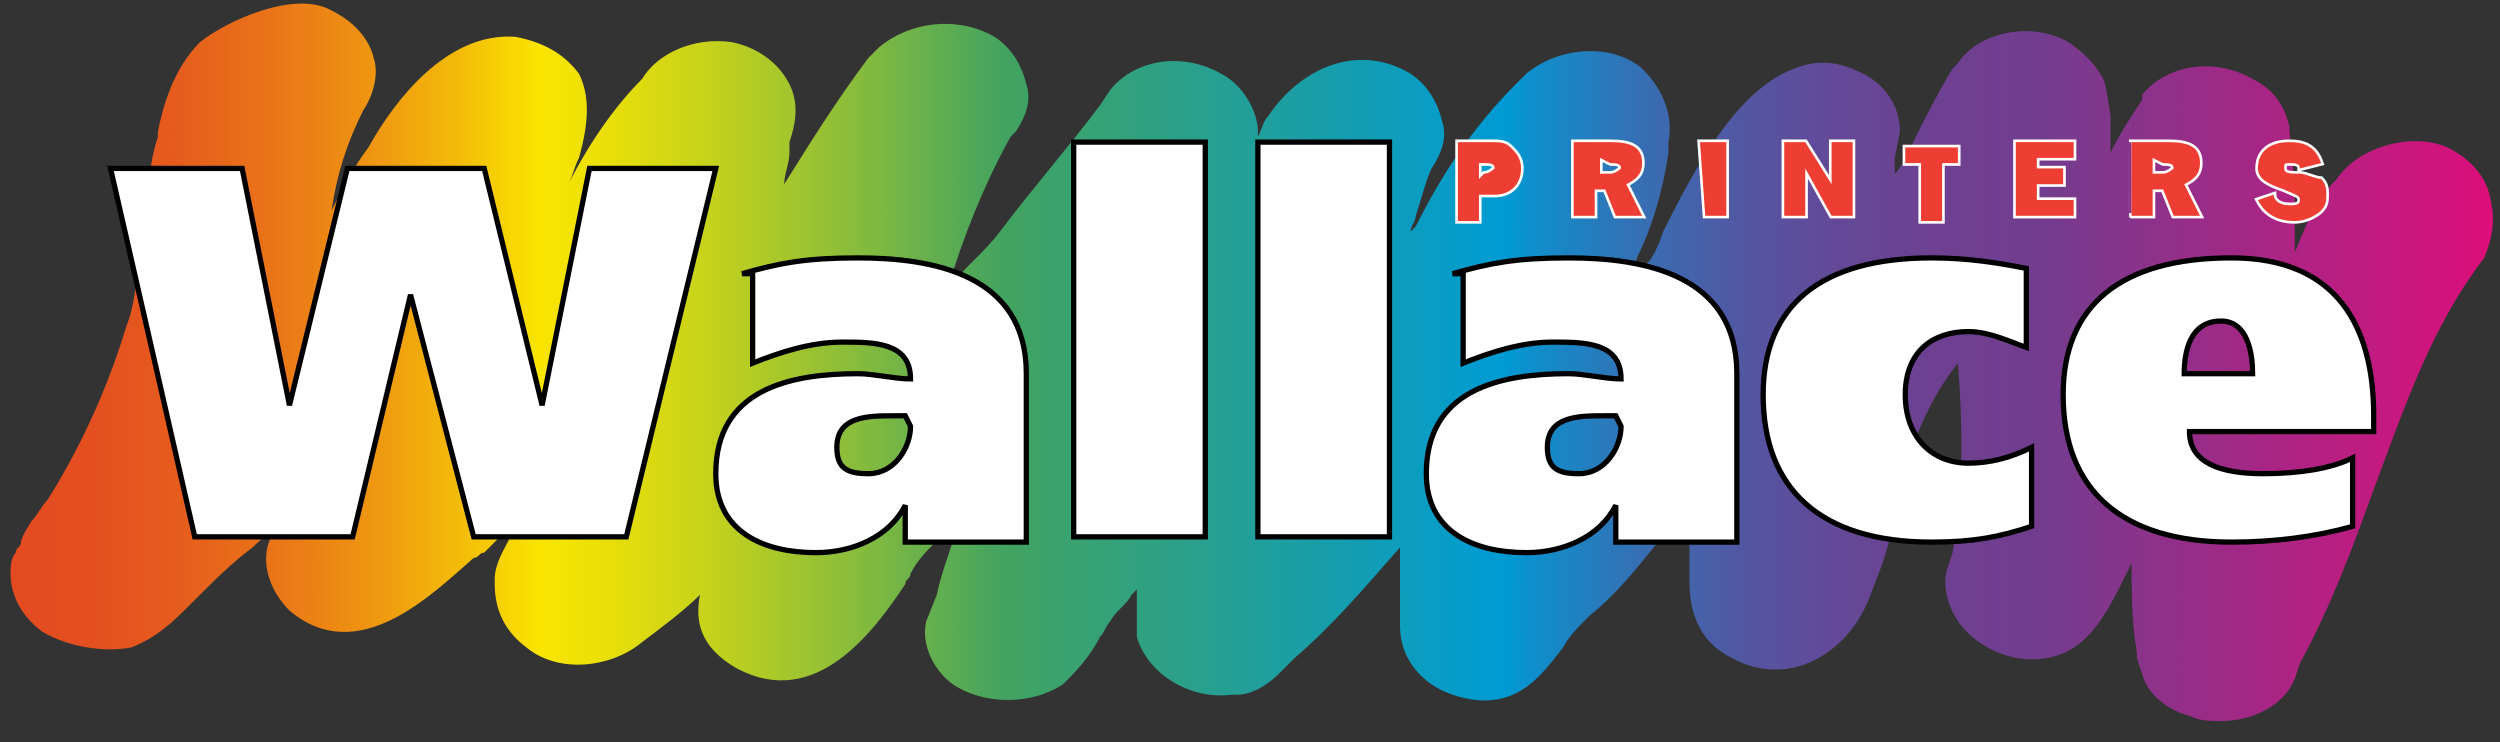 <svg xmlns="http://www.w3.org/2000/svg" xmlns:xlink="http://www.w3.org/1999/xlink" id="Layer_1" x="0px" y="0px" viewBox="0 0 47.5 14.1" style="enable-background:new 0 0 47.5 14.1;" xml:space="preserve"><rect x="0" y="0" width="47.5" height="14.1" fill="#333333" stroke="none"/><style type="text/css">	.st0{fill:url(#SVGID_1_);}	.st1{fill:#FFFFFF;stroke:#000000;stroke-width:0.1;}	.st2{fill:#FFFFFF;stroke:#FFFFFF;stroke-width:0.1;}	.st3{fill:#EE3E33;}</style><g>			<linearGradient id="SVGID_1_" gradientUnits="userSpaceOnUse" x1="0.233" y1="8.729" x2="47.399" y2="8.729" gradientTransform="matrix(1 0 0 -1 0 15.625)">		<stop offset="0" style="stop-color:#E34A21"></stop>		<stop offset="3.125029e-02" style="stop-color:#E44F20"></stop>		<stop offset="6.593429e-02" style="stop-color:#E65C1D"></stop>		<stop offset="0.102" style="stop-color:#E97218"></stop>		<stop offset="0.14" style="stop-color:#EE9112"></stop>		<stop offset="0.178" style="stop-color:#F3B909"></stop>		<stop offset="0.213" style="stop-color:#FAE500"></stop>		<stop offset="0.236" style="stop-color:#ECE007"></stop>		<stop offset="0.278" style="stop-color:#C8D31A"></stop>		<stop offset="0.335" style="stop-color:#8DBE39"></stop>		<stop offset="0.4" style="stop-color:#42A360"></stop>		<stop offset="0.6" style="stop-color:#009BD4"></stop>		<stop offset="0.62" style="stop-color:#1689C7"></stop>		<stop offset="0.657" style="stop-color:#376EB3"></stop>		<stop offset="0.694" style="stop-color:#5158A3"></stop>		<stop offset="0.733" style="stop-color:#634998"></stop>		<stop offset="0.773" style="stop-color:#6E4091"></stop>		<stop offset="0.817" style="stop-color:#723D8F"></stop>		<stop offset="1" style="stop-color:#DE0E7A"></stop>	</linearGradient>	<path class="st0" d="M47.3,3.7c-0.1-0.4-0.4-0.7-0.8-0.9c-0.7-0.3-1.7,0-2.1,0.6c-0.4,0.4-0.6,0.9-0.8,1.4V3.5l-0.1-1V2.4  c-0.1-0.4-0.3-0.7-0.7-0.9c-0.7-0.4-1.6-0.3-2.1,0.3l0,0v0.1c-0.2,0.3-0.4,0.6-0.6,1c0-0.2,0-0.4,0-0.7l0,0L40,1.6l0,0  c-0.1-0.3-0.4-0.6-0.7-0.8c-0.7-0.4-1.7-0.2-2.1,0.4l-0.1,0.1l0,0c-0.3,0.5-0.5,0.9-0.7,1.3c-0.1,0.2-0.2,0.5-0.4,0.7  c0-0.1,0-0.2,0-0.3l0.1-0.5l0,0c0-0.5-0.3-0.9-0.7-1.1c-0.4-0.2-0.8-0.3-1.3-0.1c-1.1,0.4-1.9,1.9-2.5,3.1  c-0.1,0.3-0.2,0.5-0.3,0.6c-0.2,0.4-0.4,0.7-0.6,1.1c-0.1,0.1-0.1,0.3-0.2,0.4c0.1-0.2,0.1-0.3,0.2-0.4c0.1-0.4,0.3-0.8,0.4-1.2  c0.3-0.6,0.5-1.3,0.6-2V2.7c0.1-0.5-0.1-1-0.5-1.4c-0.6-0.5-1.6-0.4-2.2,0.1l-0.2,0.2c-0.8,0.8-1.4,1.7-1.9,2.7l-0.1,0.1  c0-0.1,0.1-0.2,0.1-0.3c0.1-0.3,0.2-0.7,0.3-0.9c0.2-0.3,0.3-0.6,0.2-0.9c-0.1-0.4-0.3-0.7-0.6-0.9c-1-0.6-2.1-0.1-2.7,0.8  C24,2.3,24,2.4,23.9,2.6V2.5c0-0.4-0.3-0.9-0.7-1.1c-0.7-0.4-1.6-0.3-2.1,0.3L20.9,2l0,0c-0.6,0.8-1.3,1.6-1.9,2.4  c-0.3,0.4-0.7,0.7-1,1.1c0.3-1,0.7-2,1.2-2.9l0.1-0.1c0.2-0.3,0.3-0.6,0.2-0.9c-0.1-0.4-0.3-0.7-0.6-0.9c-0.7-0.4-1.6-0.3-2.2,0.2  l-0.2,0.2c-0.6,0.8-1.1,1.6-1.6,2.4c0-0.2,0.1-0.4,0.1-0.6c0-0.1,0-0.1,0-0.2c0.1-0.3,0.2-0.7,0-1.1c-0.2-0.4-0.6-0.7-1.1-0.8  c-0.7-0.1-1.4,0.2-1.7,0.7c-0.5,0.5-1,1.2-1.4,2C10.9,3.3,10.9,3.2,11,3c0.2-0.7,0.2-1.2,0-1.6C10.7,1,10.3,0.8,9.8,0.7  C8.5,0.6,7.5,1.9,7,2.8C6.7,3.2,6.5,3.6,6.3,4c0.1-0.7,0.3-1.3,0.6-1.9c0.2-0.3,0.3-0.7,0.2-1C7,0.7,6.7,0.4,6.3,0.2  c-0.7-0.4-2,0.2-2.5,0.6C3.3,1.3,3.1,2,3,2.5v0.1C2.8,3.2,2.8,3.9,2.7,4.5S2.6,5.7,2.4,6.2c-0.3,1-0.8,2.2-1.5,3.3l0,0  C0.8,9.6,0.7,9.8,0.6,9.9l0,0c0,0-0.2,0.3-0.2,0.4s-0.1,0.1-0.1,0.2c-0.1,0.1-0.1,0.3-0.1,0.4c0,0.4,0.2,0.8,0.6,1.1  c0.5,0.3,1.2,0.4,1.7,0.3c0.5-0.2,0.8-0.5,1.1-0.8l0.1-0.1c0.4-0.4,0.7-0.7,1.1-1c0.1-0.1,0.2-0.2,0.4-0.3  c-0.3,0.5-0.1,1.1,0.3,1.5c1.3,1.1,2.7-0.3,3.5-1c0.1,0,0.1-0.1,0.2-0.1c0.3-0.3,0.5-0.5,0.7-0.8c0,0.1-0.1,0.1-0.1,0.2  s-0.1,0.2-0.1,0.3c-0.1,0.2-0.3,0.5-0.3,0.8v0.1c0,0.5,0.2,0.9,0.6,1.2c0.6,0.5,1.6,0.4,2.2-0.1c0.4-0.3,0.8-0.6,1.1-0.9  c-0.1,0.5,0,1,0.7,1.4c1.5,0.8,2.6-0.7,3.2-1.6c0-0.1,0.1-0.1,0.1-0.2c0.2-0.4,0.6-0.7,0.9-1l0,0c-0.1,0.5-0.3,0.9-0.4,1.4  l-0.2,0.5l0,0c-0.1,0.4,0.1,0.9,0.5,1.2c0.6,0.4,1.5,0.4,2.1,0c0.2-0.2,0.5-0.5,0.7-0.9c0.1-0.1,0.1-0.2,0.2-0.3  c0.1-0.2,0.3-0.3,0.4-0.5l0.1-0.1c0,0.2,0,0.3,0,0.4v0.2c0,0.1,0,0.2,0,0.3c0.2,0.7,1,1.2,1.8,1.1h0.1c0.3,0,0.6-0.2,0.8-0.4  l0.3-0.3c0.7-0.6,1.3-1.3,2-2.1c0,0.4,0,0.8,0,1.3v0.2c0,0.6,0.4,1.1,1,1.3c1.2,0.4,1.7-0.4,2.1-0.9c0.1-0.2,0.3-0.4,0.4-0.5  l0.1-0.1c0.5-0.4,0.9-0.9,1.3-1.4c0.2-0.2,0.4-0.5,0.6-0.7c0,0.3,0,0.6,0,1V11c0,0.3,0,1.1,0.8,1.5c1.1,0.6,2.2-0.1,2.6-1.1  c0.2-0.5,0.4-1,0.5-1.6c0.1-0.4,0.2-0.8,0.3-1.2c0.2-0.6,0.5-1.2,0.9-1.7c0.1,1.2,0.1,2.4-0.1,3.6L37,10.8c-0.1,0.3,0,0.7,0.2,1  s0.6,0.6,1.1,0.7c1.3,0.2,1.7-0.8,2.2-1.8c0,0,0,0,0-0.1c0,0.6,0,1.2,0.1,1.8v0.1l0.1,0.3l0,0c0.1,0.4,0.5,0.7,0.9,0.8  c0.2,0.1,0.4,0.1,0.6,0.1c0.6,0,1.2-0.3,1.4-0.8l0.1-0.3c0.6-1.1,1-2.2,1.4-3.3c0.6-1.6,1.1-3.1,2.1-4.4  C47.4,4.4,47.4,4.1,47.3,3.7z"></path>	<g>		<path class="st1" d="M5.5,7.7L5.5,7.7l1.1-4.5h2.6l1.1,4.5l0,0l0.9-4.5h2.4l-1.7,7H9L7.8,5.6l0,0l-1.1,4.6h-3l-1.6-7h2.5L5.5,7.7z   "></path>		<path class="st1" d="M14.1,5.2c0.7-0.2,1.2-0.3,2.2-0.3c1.4,0,3.2,0.3,3.2,2.2v3.2h-2.3V9.6l0,0c-0.3,0.6-1,0.9-1.7,0.9   c-1,0-1.9-0.4-1.9-1.5c0-1.6,1.4-1.9,2.7-1.9c0.3,0,0.7,0.1,1,0.1c0-0.7-0.7-0.7-1.3-0.7c-0.6,0-1.2,0.2-1.7,0.4V5.2H14.1z    M17.2,7.9H17c-0.5,0-1.1,0-1.1,0.6c0,0.4,0.2,0.5,0.6,0.5c0.5,0,0.8-0.5,0.8-0.9L17.2,7.9L17.2,7.9z"></path>		<path class="st1" d="M22.9,2.7v7.5h-2.5V2.7H22.9z"></path>		<path class="st1" d="M26.4,2.7v7.5h-2.5V2.7H26.4z"></path>		<path class="st1" d="M27.6,5.2c0.7-0.2,1.2-0.3,2.2-0.3c1.4,0,3.2,0.3,3.2,2.2v3.2h-2.3V9.6l0,0c-0.3,0.6-1,0.9-1.7,0.9   c-1,0-1.9-0.4-1.9-1.5c0-1.6,1.4-1.9,2.7-1.9c0.3,0,0.7,0.1,1,0.1c0-0.7-0.7-0.7-1.3-0.7c-0.6,0-1.2,0.2-1.7,0.4V5.2H27.6z    M30.7,7.9h-0.2c-0.5,0-1.1,0-1.1,0.6C29.4,8.9,29.6,9,30,9c0.5,0,0.8-0.5,0.8-0.9L30.7,7.9L30.7,7.9z"></path>		<path class="st1" d="M38.6,10c-0.6,0.2-1.1,0.3-1.9,0.3c-2.1,0-3.2-1-3.2-2.8c0-1.7,1.1-2.6,3.2-2.6c0.7,0,1.3,0.1,1.8,0.2v1.5   c-0.3-0.1-0.7-0.3-1.1-0.3c-0.7,0-1.2,0.4-1.2,1.2c0,0.8,0.5,1.3,1.2,1.3c0.4,0,0.8-0.1,1.2-0.3V10z"></path>		<path class="st1" d="M41.6,8.2C41.6,8.8,42.2,9,43,9c0.7,0,1.3-0.1,1.7-0.3V10c-0.7,0.2-1.5,0.3-2.3,0.3c-2.1,0-3.2-1-3.2-2.8   c0-1.7,1.1-2.6,3.2-2.6c2,0,2.7,1.3,2.7,3v0.3C45.1,8.2,41.6,8.2,41.6,8.2z M42.8,7.1c0-0.4-0.1-1-0.6-1c-0.6,0-0.7,0.6-0.7,1   H42.8z"></path>	</g>	<g>		<path class="st2" d="M27.7,2.7h0.6c0.2,0,0.3,0,0.4,0.1s0.2,0.2,0.2,0.4c0,0.3-0.2,0.5-0.5,0.5h-0.3v0.5h-0.4   C27.7,4.2,27.7,2.7,27.7,2.7z M28.2,3.3c0.1,0,0.2-0.1,0.2-0.1c0-0.1-0.1-0.1-0.2-0.1h-0.1v0.3L28.2,3.3L28.2,3.3z"></path>		<path class="st2" d="M29.9,2.7h0.7c0.4,0,0.6,0.1,0.6,0.4c0,0.2-0.1,0.3-0.3,0.4l0.3,0.6h-0.5l-0.2-0.5h-0.2v0.5h-0.4V2.7z    M30.4,3v0.3h0.2c0.1,0,0.2-0.1,0.2-0.1c0-0.1-0.1-0.1-0.2-0.1L30.4,3L30.4,3z"></path>		<path class="st2" d="M32.3,2.7h0.5v1.4h-0.4L32.3,2.7L32.3,2.7z"></path>		<path class="st2" d="M33.9,2.7h0.4l0.5,0.8V2.7h0.4v1.4h-0.4l-0.5-0.9v0.9h-0.4V2.7z"></path>		<path class="st2" d="M36.9,4.2h-0.4V3.1h-0.3V2.8h1v0.3h-0.3V4.2z"></path>		<path class="st2" d="M38.3,2.7h1.1V3h-0.7v0.2h0.5v0.3h-0.5v0.3h0.7v0.3h-1.1V2.7z"></path>		<path class="st2" d="M40.5,2.7h0.7c0.4,0,0.6,0.1,0.6,0.4c0,0.2-0.1,0.3-0.3,0.4l0.3,0.6h-0.5l-0.2-0.5h-0.2v0.5h-0.4   C40.5,4.1,40.5,2.7,40.5,2.7z M40.9,3v0.3h0.2c0.1,0,0.2-0.1,0.2-0.1c0-0.1-0.1-0.1-0.2-0.1L40.9,3L40.9,3z"></path>		<path class="st2" d="M43.2,3.7c0,0.1,0.1,0.2,0.3,0.2c0.1,0,0.2,0,0.2-0.1s-0.1-0.1-0.3-0.2c-0.3-0.1-0.5-0.2-0.5-0.4   c0-0.3,0.2-0.5,0.6-0.5c0.3,0,0.5,0.1,0.6,0.4l-0.4,0.1c0-0.1-0.1-0.1-0.2-0.1c-0.1,0-0.1,0-0.1,0.1s0.1,0.1,0.3,0.1   c0.1,0,0.3,0.1,0.4,0.1c0.1,0.1,0.1,0.2,0.1,0.3c0,0.1,0,0.2-0.1,0.3c-0.1,0.1-0.3,0.2-0.5,0.2c-0.4,0-0.6-0.2-0.7-0.4L43.2,3.7z"></path>	</g>	<g>		<path class="st3" d="M27.7,2.7h0.6c0.2,0,0.3,0,0.4,0.1s0.2,0.2,0.2,0.4c0,0.3-0.2,0.5-0.5,0.5h-0.3v0.5h-0.4   C27.7,4.2,27.7,2.7,27.7,2.7z M28.2,3.3c0.1,0,0.2-0.1,0.2-0.1c0-0.1-0.1-0.1-0.2-0.1h-0.1v0.3L28.2,3.3L28.2,3.3z"></path>		<path class="st3" d="M29.9,2.7h0.7c0.4,0,0.6,0.1,0.6,0.4c0,0.2-0.1,0.3-0.3,0.4l0.3,0.6h-0.5l-0.2-0.5h-0.2v0.5h-0.4V2.7z    M30.4,3v0.3h0.2c0.1,0,0.2-0.1,0.2-0.1c0-0.1-0.1-0.1-0.2-0.1L30.4,3L30.4,3z"></path>		<path class="st3" d="M32.3,2.7h0.5v1.4h-0.4L32.3,2.7L32.3,2.7z"></path>		<path class="st3" d="M33.9,2.7h0.4l0.5,0.8V2.7h0.4v1.4h-0.4l-0.5-0.9v0.9h-0.4V2.7z"></path>		<path class="st3" d="M36.9,4.2h-0.4V3.1h-0.3V2.8h1v0.3h-0.3V4.2z"></path>		<path class="st3" d="M38.3,2.7h1.1V3h-0.7v0.2h0.5v0.3h-0.5v0.3h0.7v0.3h-1.1V2.7z"></path>		<path class="st3" d="M40.5,2.7h0.7c0.4,0,0.6,0.1,0.6,0.4c0,0.2-0.1,0.3-0.3,0.4l0.3,0.6h-0.5l-0.2-0.5h-0.2v0.5h-0.4   C40.5,4.1,40.5,2.7,40.5,2.7z M40.9,3v0.3h0.2c0.1,0,0.2-0.1,0.2-0.1c0-0.1-0.1-0.1-0.2-0.1L40.9,3L40.9,3z"></path>		<path class="st3" d="M43.2,3.7c0,0.1,0.1,0.2,0.3,0.2c0.1,0,0.2,0,0.2-0.1s-0.1-0.1-0.3-0.2c-0.3-0.1-0.5-0.2-0.5-0.4   c0-0.3,0.2-0.5,0.6-0.5c0.3,0,0.5,0.1,0.6,0.4l-0.4,0.1c0-0.1-0.1-0.1-0.2-0.1c-0.1,0-0.1,0-0.1,0.1s0.1,0.1,0.3,0.1   c0.1,0,0.3,0.1,0.4,0.1c0.1,0.1,0.1,0.2,0.1,0.3c0,0.1,0,0.2-0.1,0.3c-0.1,0.1-0.3,0.2-0.5,0.2c-0.4,0-0.6-0.2-0.7-0.4L43.2,3.7z"></path>	</g></g></svg>